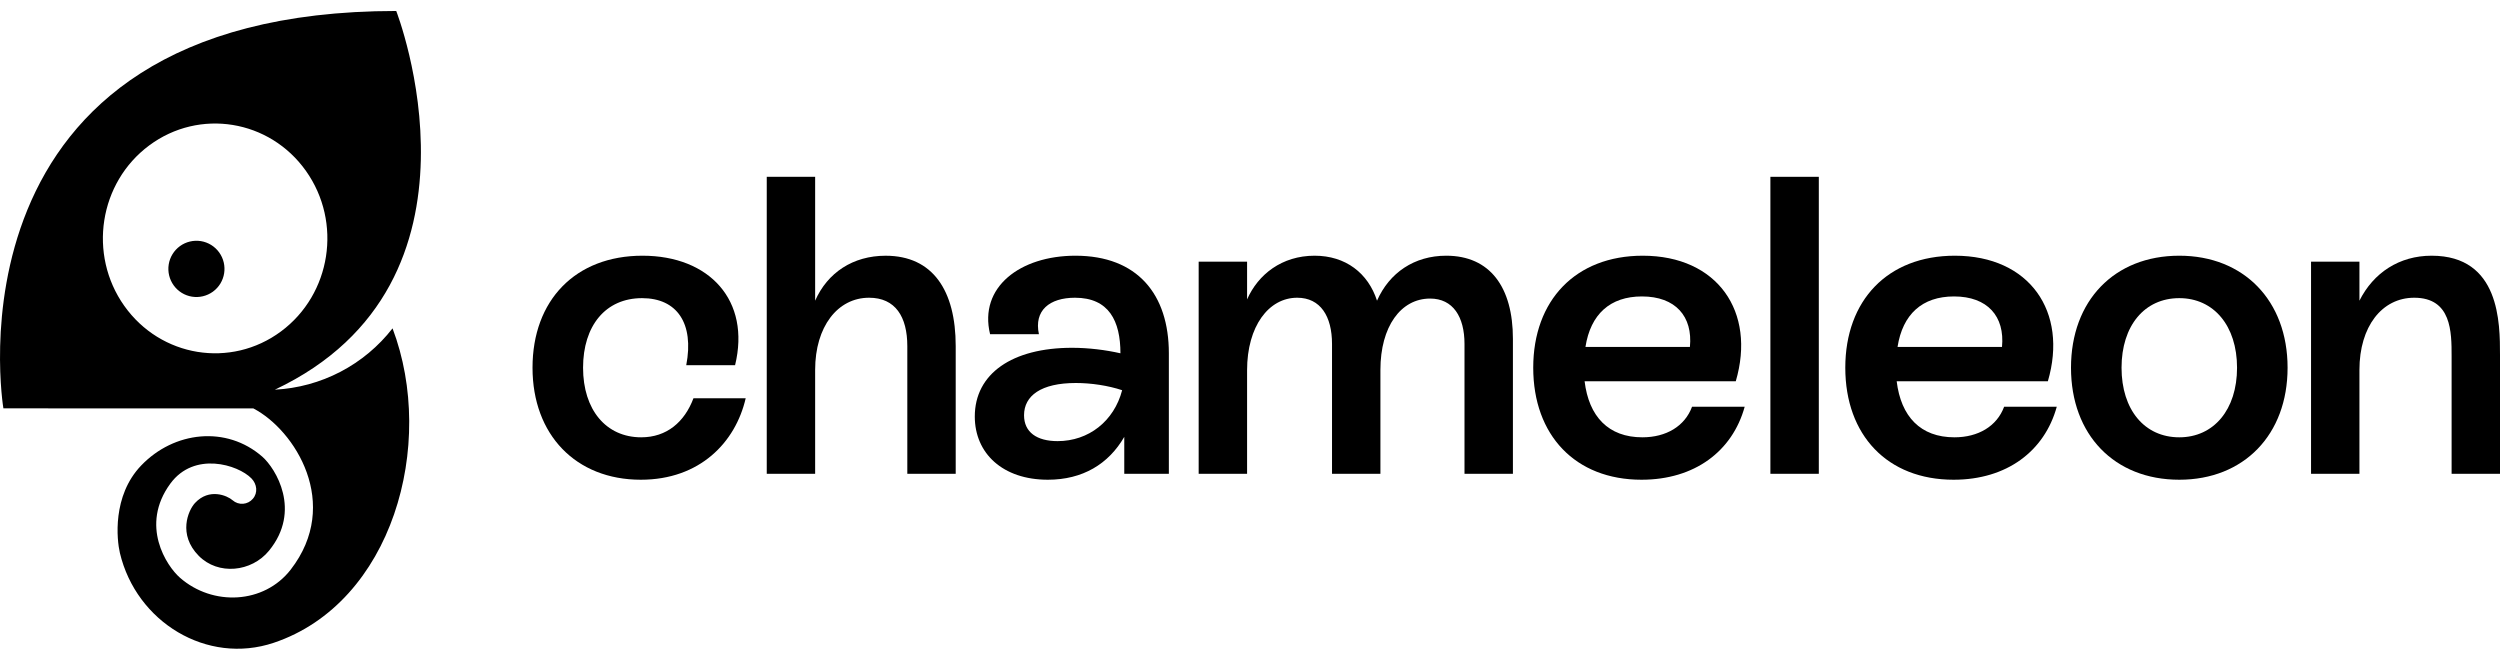 <svg width="120" height="32" viewBox="0 0 120 32" fill="none" xmlns="http://www.w3.org/2000/svg">
<g clip-path="url(#clip0_836_1042)">
<path d="M30.759 23.027C33.592 23.027 35.304 21.235 35.793 19.117H33.286C32.858 20.258 32.002 20.991 30.779 20.991C29.087 20.991 27.987 19.667 27.987 17.651C27.987 15.635 29.067 14.311 30.82 14.311C32.491 14.311 33.327 15.512 32.94 17.529H35.284C36.038 14.433 34.061 12.274 30.84 12.274C27.62 12.274 25.561 14.413 25.561 17.651C25.561 20.869 27.64 23.027 30.759 23.027Z" fill="black"/>
<path d="M42.511 12.275C40.942 12.275 39.719 13.089 39.127 14.433V8.487H36.804V22.742H39.127V17.753C39.127 15.676 40.208 14.291 41.716 14.291C42.98 14.291 43.551 15.207 43.551 16.612V22.742H45.874V16.612C45.874 13.944 44.774 12.275 42.511 12.275Z" fill="black"/>
<path d="M51.621 12.274C48.971 12.274 46.973 13.781 47.524 16.042H49.868C49.623 14.902 50.377 14.291 51.6 14.291C53.231 14.291 53.781 15.411 53.781 16.958C53.068 16.796 52.252 16.694 51.458 16.694C48.584 16.694 46.79 17.936 46.79 19.993C46.79 21.765 48.135 23.027 50.296 23.027C51.967 23.027 53.211 22.274 53.965 20.97V22.742H56.105V16.958C56.105 14.128 54.596 12.274 51.621 12.274ZM50.765 21.174C49.766 21.174 49.154 20.746 49.154 19.932C49.154 18.995 49.97 18.384 51.641 18.384C52.375 18.384 53.19 18.506 53.863 18.73C53.475 20.217 52.252 21.174 50.765 21.174Z" fill="black"/>
<path d="M69.419 12.274C67.891 12.274 66.688 13.089 66.097 14.433C65.669 13.109 64.589 12.274 63.101 12.274C61.531 12.274 60.39 13.171 59.86 14.372V12.559H57.536V22.742H59.86V17.773C59.86 15.655 60.899 14.291 62.265 14.291C63.386 14.291 63.937 15.187 63.937 16.51V22.742H66.26V17.753C66.26 15.675 67.239 14.331 68.645 14.331C69.746 14.331 70.296 15.207 70.296 16.51V22.742H72.62V16.266C72.62 13.781 71.519 12.274 69.419 12.274Z" fill="black"/>
<path d="M81.218 19.524C80.871 20.461 79.975 20.991 78.833 20.991C77.203 20.991 76.265 19.993 76.061 18.302H83.317C84.296 14.963 82.441 12.274 78.853 12.274C75.633 12.274 73.595 14.413 73.595 17.651C73.595 20.889 75.613 23.027 78.792 23.027C81.34 23.027 83.154 21.663 83.745 19.524H81.218ZM78.813 14.229C80.423 14.229 81.259 15.187 81.116 16.653H76.102C76.346 15.085 77.284 14.229 78.813 14.229Z" fill="black"/>
<path d="M87.303 22.742V8.487H84.979V22.742H87.303Z" fill="black"/>
<path d="M96.198 19.524C95.851 20.461 94.954 20.991 93.813 20.991C92.183 20.991 91.245 19.993 91.041 18.302H98.297C99.276 14.963 97.421 12.274 93.833 12.274C90.612 12.274 88.574 14.413 88.574 17.651C88.574 20.889 90.593 23.027 93.773 23.027C96.32 23.027 98.134 21.663 98.725 19.524H96.198ZM93.793 14.229C95.403 14.229 96.238 15.187 96.096 16.653H91.082C91.326 15.085 92.264 14.229 93.793 14.229Z" fill="black"/>
<path d="M104.606 23.027C107.704 23.027 109.804 20.869 109.804 17.651C109.804 14.433 107.704 12.274 104.606 12.274C101.488 12.274 99.408 14.433 99.408 17.651C99.408 20.869 101.488 23.027 104.606 23.027ZM104.606 20.991C102.935 20.991 101.834 19.667 101.834 17.651C101.834 15.635 102.935 14.311 104.606 14.311C106.258 14.311 107.378 15.635 107.378 17.651C107.378 19.667 106.258 20.991 104.606 20.991Z" fill="black"/>
<path d="M116.718 12.274C115.169 12.274 113.926 13.089 113.253 14.433V12.559H110.93V22.742H113.253V17.753C113.253 15.675 114.333 14.291 115.882 14.291C117.677 14.291 117.677 15.94 117.677 17.101V22.742H120V17.04C120 15.512 120 12.274 116.718 12.274Z" fill="black"/>
<path d="M13.194 18.704C24.108 13.549 19.019 0.527 19.019 0.527C-3.044 0.527 0.163 19.601 0.163 19.601L12.161 19.604C14.161 20.644 16.398 24.186 13.953 27.343C12.671 28.995 10.209 29.106 8.639 27.731C8.001 27.174 6.701 25.225 8.178 23.211C9.321 21.654 11.42 22.301 12.068 22.962C12.336 23.235 12.388 23.653 12.137 23.941C12.079 24.01 12.008 24.067 11.927 24.108C11.846 24.149 11.758 24.174 11.668 24.181C11.578 24.188 11.487 24.176 11.401 24.148C11.315 24.119 11.235 24.074 11.167 24.014C10.909 23.786 10.037 23.413 9.359 24.145C9.034 24.497 8.529 25.655 9.539 26.679C10.469 27.625 12.073 27.462 12.913 26.433C14.487 24.506 13.229 22.482 12.592 21.922C10.871 20.418 8.354 20.694 6.774 22.347C5.381 23.801 5.607 25.916 5.755 26.542C6.543 29.862 9.939 31.929 13.142 30.853C18.826 28.943 20.956 21.343 18.842 15.761C18.168 16.627 17.315 17.339 16.34 17.847C15.365 18.355 14.292 18.647 13.194 18.704ZM5.965 14.681C4.218 12.215 4.755 8.767 7.164 6.979C9.573 5.192 12.941 5.741 14.688 8.207C16.435 10.674 15.898 14.12 13.488 15.908C11.08 17.696 7.711 17.146 5.965 14.681ZM8.339 13.7C8.442 13.843 8.573 13.964 8.723 14.057C8.874 14.15 9.041 14.212 9.216 14.24C9.391 14.268 9.569 14.261 9.741 14.22C9.913 14.179 10.075 14.105 10.219 14.001C10.822 13.562 10.955 12.719 10.519 12.114C10.415 11.971 10.284 11.849 10.134 11.756C9.983 11.664 9.816 11.601 9.641 11.573C9.466 11.546 9.287 11.552 9.115 11.594C8.943 11.635 8.78 11.71 8.637 11.814C8.348 12.025 8.154 12.342 8.098 12.695C8.042 13.049 8.129 13.409 8.339 13.7Z" fill="black"/>
</g>
<defs>
<clipPath id="clip0_836_1042">
<rect width="120" height="31.667" fill="white"/>
</clipPath>
</defs>
</svg>
